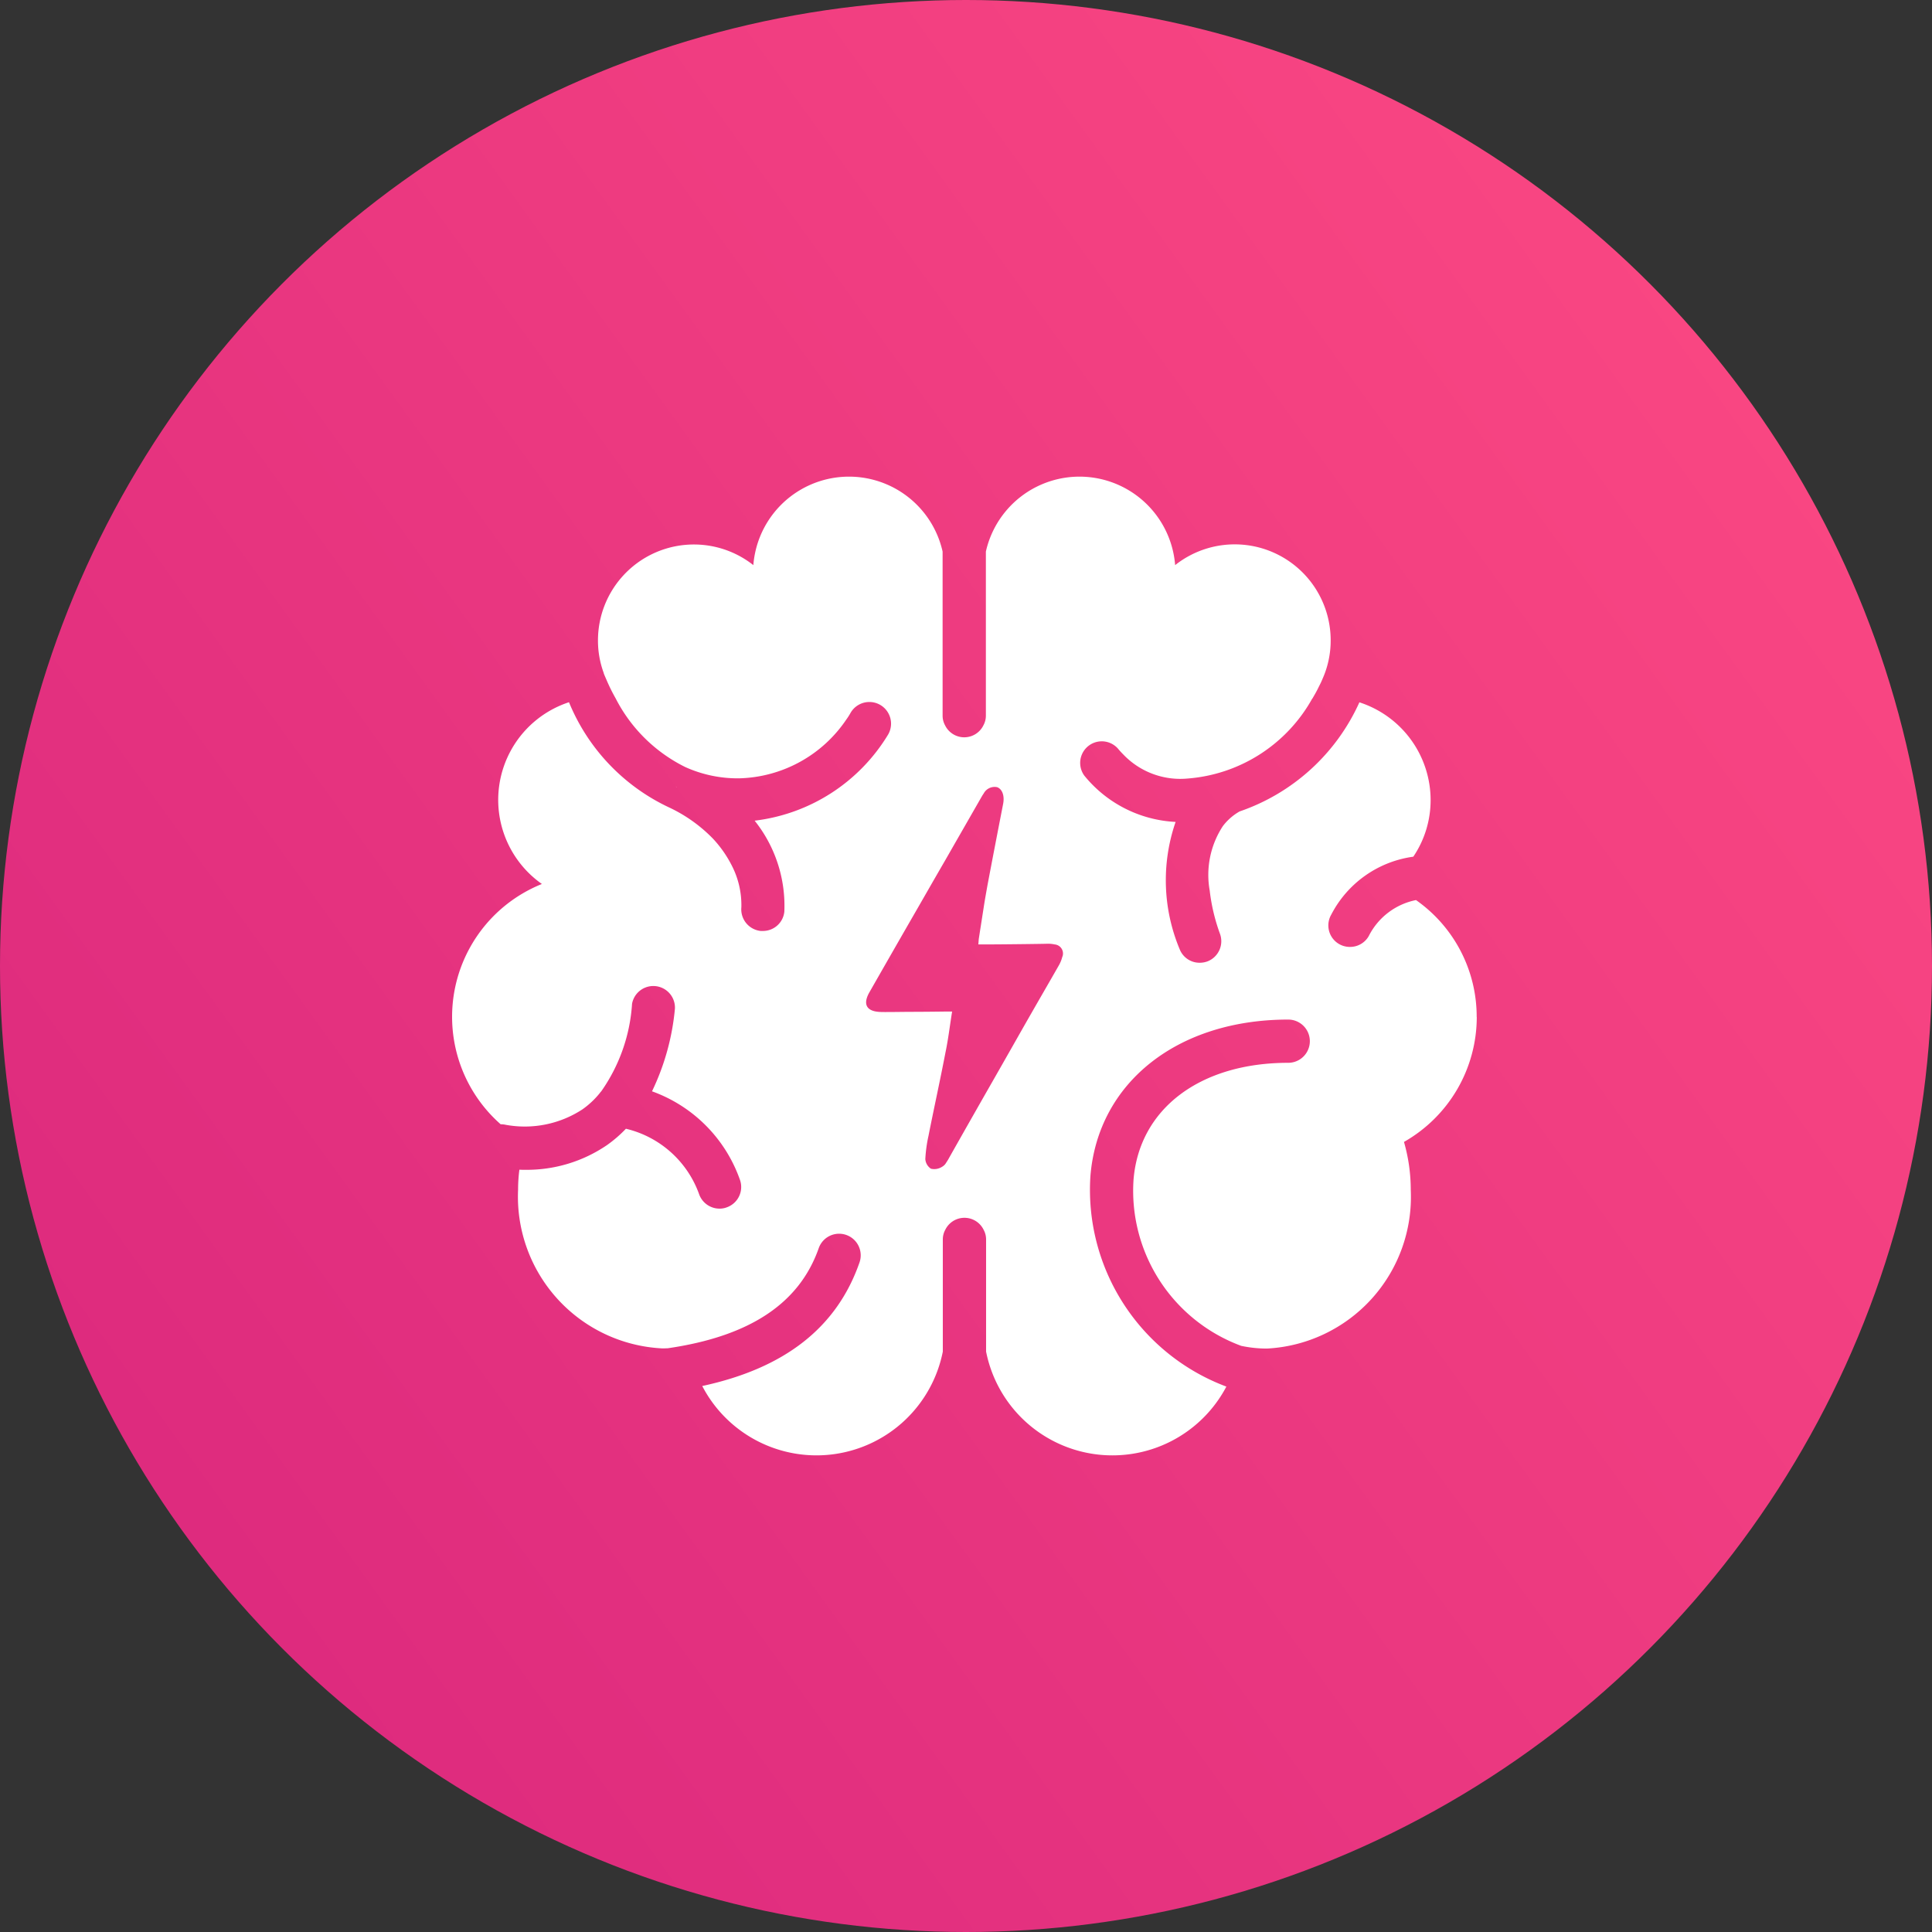 <svg xmlns="http://www.w3.org/2000/svg" xmlns:xlink="http://www.w3.org/1999/xlink" width="73" height="73" viewBox="0 0 73 73">
  <rect x="0" y="0" width="73" height="73" fill="#333333" stroke="none"/>
  <defs>
    <linearGradient id="linear-gradient" x1="0.092" y1="0.77" x2="0.895" y2="0.189" gradientUnits="objectBoundingBox">
      <stop offset="0" stop-color="#de2b7e"/>
      <stop offset="1" stop-color="#f94682"/>
    </linearGradient>
    <clipPath id="clip-path">
      <rect id="Rechteck_139" data-name="Rechteck 139" width="38.714" height="36.982" fill="none"/>
    </clipPath>
  </defs>
  <g id="_06-PsychGes_Icon-PsychErkrankungen" data-name="06-PsychGes_Icon-PsychErkrankungen" transform="translate(-833 -1183)">
    <circle id="Ellipse_19" data-name="Ellipse 19" cx="36.5" cy="36.5" r="36.5" transform="translate(833 1183)" fill="url(#linear-gradient)"/>
    <g id="Gruppe_454" data-name="Gruppe 454" transform="translate(850.082 1201.009)">
      <g id="Gruppe_453" data-name="Gruppe 453" transform="translate(0 0)" clip-path="url(#clip-path)">
        <path id="Pfad_920" data-name="Pfad 920" d="M15.54,21.515c.011,0,.022.011.038.011l-.038-.016Z" transform="translate(-7.076 -9.795)" fill="#fff"/>
        <path id="Pfad_921" data-name="Pfad 921" d="M38.714,20.413A5.379,5.379,0,0,0,36.421,16a2.558,2.558,0,0,0-1.786,1.362.811.811,0,0,1-.708.408.812.812,0,0,1-.708-1.22,4.115,4.115,0,0,1,3.1-2.189,3.807,3.807,0,0,0,.654-2.14,3.884,3.884,0,0,0-2.691-3.693,7.7,7.7,0,0,1-4.526,4.123,2.077,2.077,0,0,0-.621.539.005.005,0,0,1-.005.005,3.365,3.365,0,0,0-.5,2.467v.011a7.155,7.155,0,0,0,.376,1.579.817.817,0,0,1-.458,1.062.831.831,0,0,1-.3.054.805.805,0,0,1-.757-.512,6.752,6.752,0,0,1-.153-4.809,4.741,4.741,0,0,1-3.453-1.754.816.816,0,0,1,1.313-.969c.011.011.065.076.163.174a2.976,2.976,0,0,0,2.424.91A5.907,5.907,0,0,0,32.5,8.388h.005c.093-.158.18-.31.251-.463q.074-.139.131-.278a3.543,3.543,0,0,0,.31-1.46,3.625,3.625,0,0,0-5.877-2.843,3.625,3.625,0,0,0-7.151-.512v6.2a.757.757,0,0,1-.093.365.806.806,0,0,1-1.449,0,.757.757,0,0,1-.093-.365v-6.2a3.625,3.625,0,0,0-7.151.512A3.625,3.625,0,0,0,5.512,6.187a3.539,3.539,0,0,0,.223,1.247H5.73c.033.082.071.169.109.256a6.767,6.767,0,0,0,.343.692,5.878,5.878,0,0,0,2.631,2.593,4.81,4.81,0,0,0,2.032.425A5.037,5.037,0,0,0,14.9,9.172a2.247,2.247,0,0,0,.153-.24.819.819,0,0,1,1.427.806A6.844,6.844,0,0,1,11.432,13a5.154,5.154,0,0,1,1.122,3.437.811.811,0,0,1-.812.73h-.082a.821.821,0,0,1-.73-.893,3.267,3.267,0,0,0-.376-1.607,4.4,4.4,0,0,0-.7-.991A5.669,5.669,0,0,0,8.2,12.5,7.551,7.551,0,0,1,4.417,8.524a3.884,3.884,0,0,0-1.024,6.868,5.409,5.409,0,0,0-1.558,9.079.877.877,0,0,1,.2.022,3.983,3.983,0,0,0,2.887-.583,3.242,3.242,0,0,0,.675-.637.1.1,0,0,1,.033-.038A6.465,6.465,0,0,0,6.8,19.918.817.817,0,0,1,8.42,20.1a9.106,9.106,0,0,1-.866,3.126,5.49,5.49,0,0,1,3.317,3.328.814.814,0,0,1-.479,1.051.755.755,0,0,1-.289.054.82.82,0,0,1-.763-.528A3.889,3.889,0,0,0,6.568,24.64a4.818,4.818,0,0,1-.719.621,5.375,5.375,0,0,1-3.083.931c-.076,0-.153,0-.223-.005a5.682,5.682,0,0,0-.049.752,5.739,5.739,0,0,0,5.436,6c.071,0,.136,0,.207-.005a.01.01,0,0,0,.016,0c3.1-.452,4.967-1.694,5.7-3.78a.816.816,0,0,1,1.541.539c-.855,2.451-2.81,3.992-5.942,4.668a4.866,4.866,0,0,0,9.09-1.3V28.823a.757.757,0,0,1,.093-.365.806.806,0,0,1,1.449,0,.757.757,0,0,1,.093.365V33.06a4.866,4.866,0,0,0,9.079,1.323,7.937,7.937,0,0,1-5.136-7.968c.294-3.529,3.3-5.9,7.473-5.9a.817.817,0,0,1,0,1.634c-3.328,0-5.621,1.732-5.844,4.406a6.245,6.245,0,0,0,4.074,6.291h.005a4.654,4.654,0,0,0,.959.1,5.739,5.739,0,0,0,5.436-6,6.563,6.563,0,0,0-.256-1.808,5.431,5.431,0,0,0,2.75-4.717M23.06,18.131a1.272,1.272,0,0,1-.125.321c-.316.556-.861,1.492-1.449,2.527-.463.817-.959,1.688-1.405,2.467-.632,1.111-1.16,2.042-1.34,2.364-.033.054-.071.114-.109.169a.42.42,0,0,1-.12.1.542.542,0,0,1-.419.071.473.473,0,0,1-.212-.365A5.3,5.3,0,0,1,18,24.912c.207-1.046.436-2.081.637-3.126.005-.016.005-.038.011-.054.1-.485.158-.975.245-1.52h-.256c-.37.005-.915.011-1.405.011-.468.005-.888.011-1.04.005-.534-.016-.686-.289-.419-.752.125-.218.724-1.269,1.46-2.549.447-.773.937-1.634,1.405-2.44.539-.942,1.04-1.814,1.383-2.413.022-.038.044-.071.065-.1a.467.467,0,0,1,.507-.24c.185.065.289.31.229.626-.2,1.029-.4,2.059-.594,3.088-.049.278-.1.556-.142.833-.06.387-.12.768-.18,1.155-.011.065-.011.131-.022.24h.2c.338,0,.9-.005,1.405-.011.447-.005.861-.011,1.04-.016a1.243,1.243,0,0,1,.24.027.344.344,0,0,1,.294.458" transform="translate(0 0)" fill="#fff"/>
      </g>
    </g>
  </g>
</svg>
